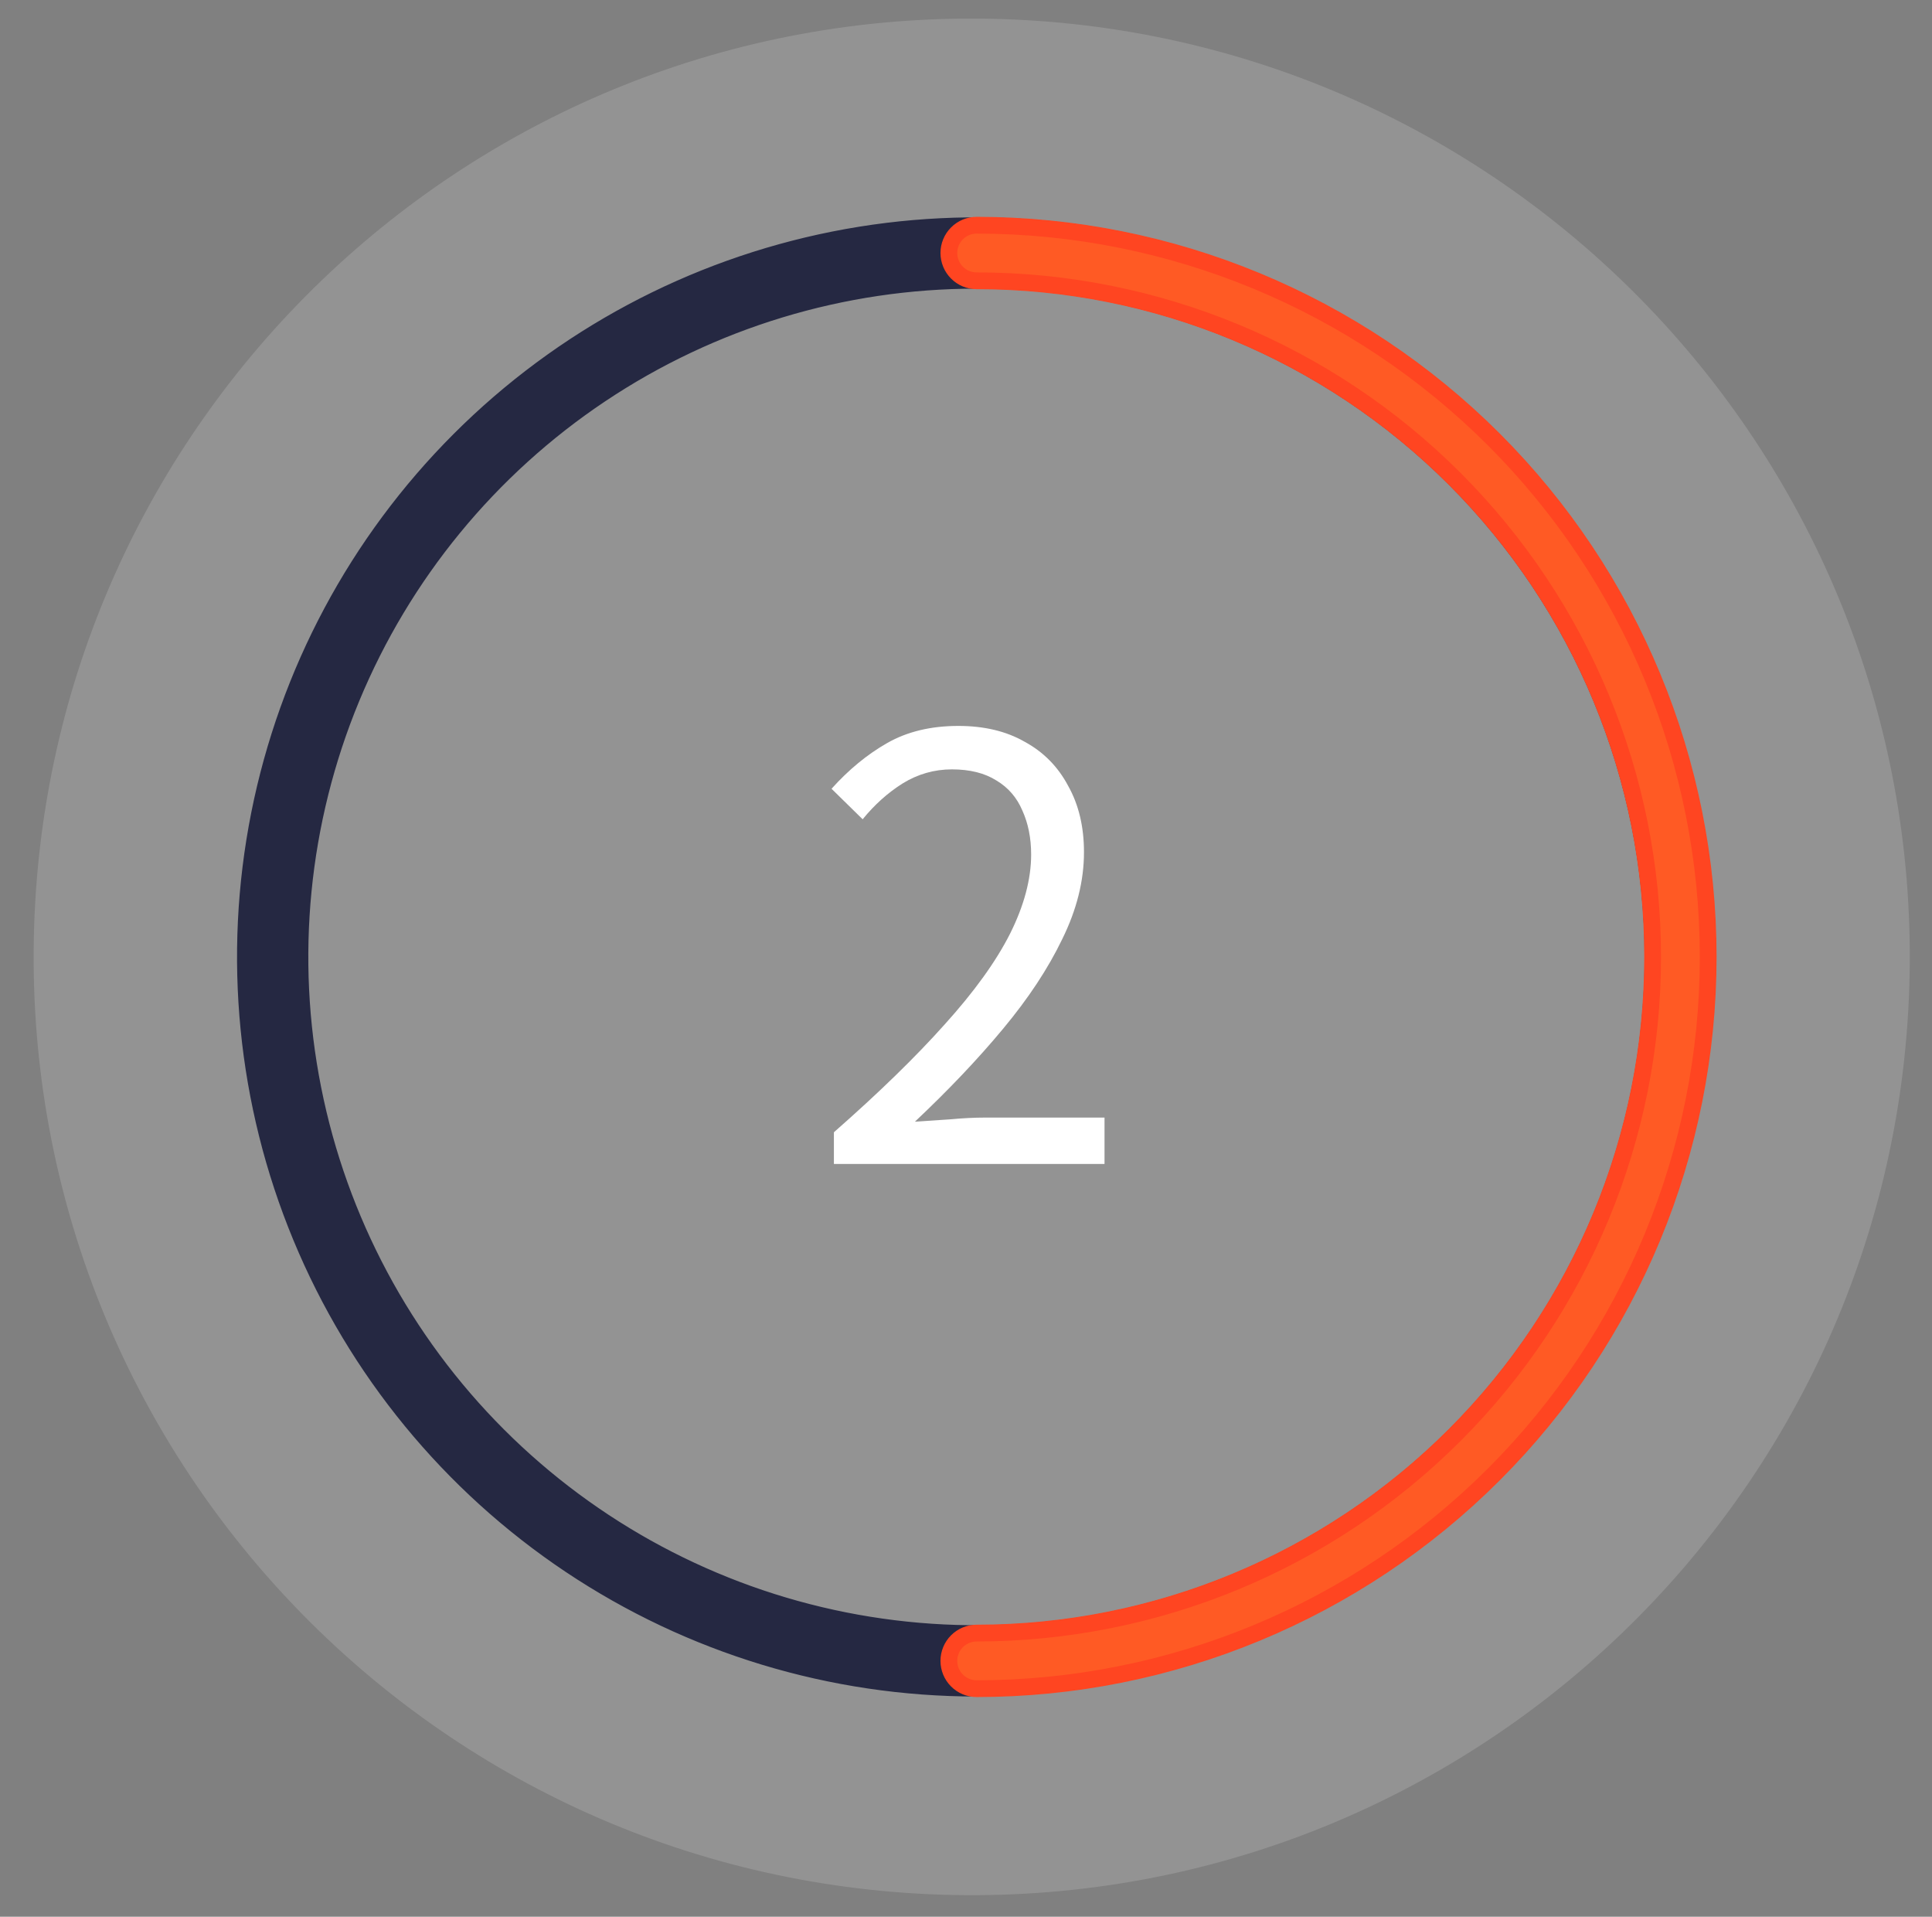 <svg width="123" height="122" viewBox="0 0 123 122" fill="none" xmlns="http://www.w3.org/2000/svg">
<rect x="0" y="0" width="123" height="122" fill="#808080" stroke="none"/>
<path opacity="0.15" d="M60.669 120.615C93.646 121.274 120.914 95.076 121.574 62.099C122.233 29.122 96.035 1.854 63.058 1.194C30.081 0.535 2.813 26.733 2.153 59.71C1.494 92.687 27.692 119.955 60.669 120.615Z" fill="white"/>
<path d="M62.165 107.482C52.953 107.482 43.949 104.751 36.29 99.633C28.631 94.516 22.661 87.242 19.136 78.732C15.611 70.221 14.689 60.857 16.486 51.822C18.283 42.788 22.719 34.489 29.232 27.976C35.746 21.462 44.044 17.027 53.079 15.229C62.113 13.432 71.478 14.355 79.988 17.88C88.498 21.405 95.772 27.375 100.89 35.034C106.007 42.693 108.739 51.697 108.739 60.908C108.725 73.256 103.814 85.095 95.082 93.826C86.351 102.557 74.513 107.469 62.165 107.482V107.482ZM62.165 17.872C53.653 17.872 45.332 20.396 38.255 25.125C31.178 29.854 25.662 36.575 22.404 44.439C19.147 52.303 18.295 60.956 19.955 69.305C21.616 77.653 25.715 85.322 31.733 91.34C37.752 97.359 45.421 101.458 53.769 103.118C62.117 104.779 70.77 103.927 78.634 100.669C86.498 97.412 93.22 91.896 97.949 84.819C102.678 77.741 105.202 69.42 105.202 60.908C105.191 49.497 100.654 38.556 92.585 30.486C84.517 22.417 73.576 17.877 62.165 17.865V17.872Z" fill="#252842" stroke="#252842"/>
<path d="M62.177 107.483C61.708 107.483 61.258 107.296 60.927 106.965C60.595 106.633 60.409 106.183 60.409 105.714C60.409 105.245 60.595 104.795 60.927 104.463C61.258 104.132 61.708 103.945 62.177 103.945C73.591 103.945 84.538 99.411 92.609 91.34C100.68 83.269 105.214 72.323 105.214 60.908C105.214 49.495 100.68 38.548 92.609 30.477C84.538 22.406 73.591 17.872 62.177 17.872C61.708 17.872 61.258 17.686 60.927 17.354C60.595 17.022 60.409 16.572 60.409 16.103C60.409 15.634 60.595 15.185 60.927 14.853C61.258 14.521 61.708 14.335 62.177 14.335C74.529 14.335 86.376 19.241 95.11 27.976C103.844 36.71 108.751 48.556 108.751 60.908C108.751 73.261 103.844 85.107 95.11 93.841C86.376 102.576 74.529 107.483 62.177 107.483V107.483Z" fill="#FF5A24" stroke="#FF4521" stroke-width="1.068"/>
<path d="M53.09 74.086V72.068C55.955 69.551 58.31 67.259 60.154 65.191C62.022 63.123 63.405 61.204 64.302 59.435C65.199 57.641 65.647 55.959 65.647 54.39C65.647 53.343 65.461 52.409 65.087 51.587C64.738 50.764 64.19 50.129 63.442 49.681C62.695 49.207 61.748 48.97 60.602 48.97C59.481 48.97 58.434 49.269 57.462 49.867C56.516 50.465 55.669 51.225 54.921 52.147L52.94 50.204C54.037 48.983 55.22 48.011 56.491 47.289C57.761 46.566 59.269 46.205 61.013 46.205C62.657 46.205 64.065 46.541 65.236 47.214C66.432 47.862 67.354 48.796 68.002 50.017C68.675 51.213 69.011 52.621 69.011 54.24C69.011 56.059 68.55 57.903 67.628 59.772C66.731 61.64 65.473 63.546 63.853 65.49C62.259 67.408 60.39 69.377 58.247 71.395C58.97 71.345 59.717 71.295 60.49 71.245C61.287 71.171 62.035 71.133 62.732 71.133H70.319V74.086H53.09Z" fill="white"/>
</svg>
